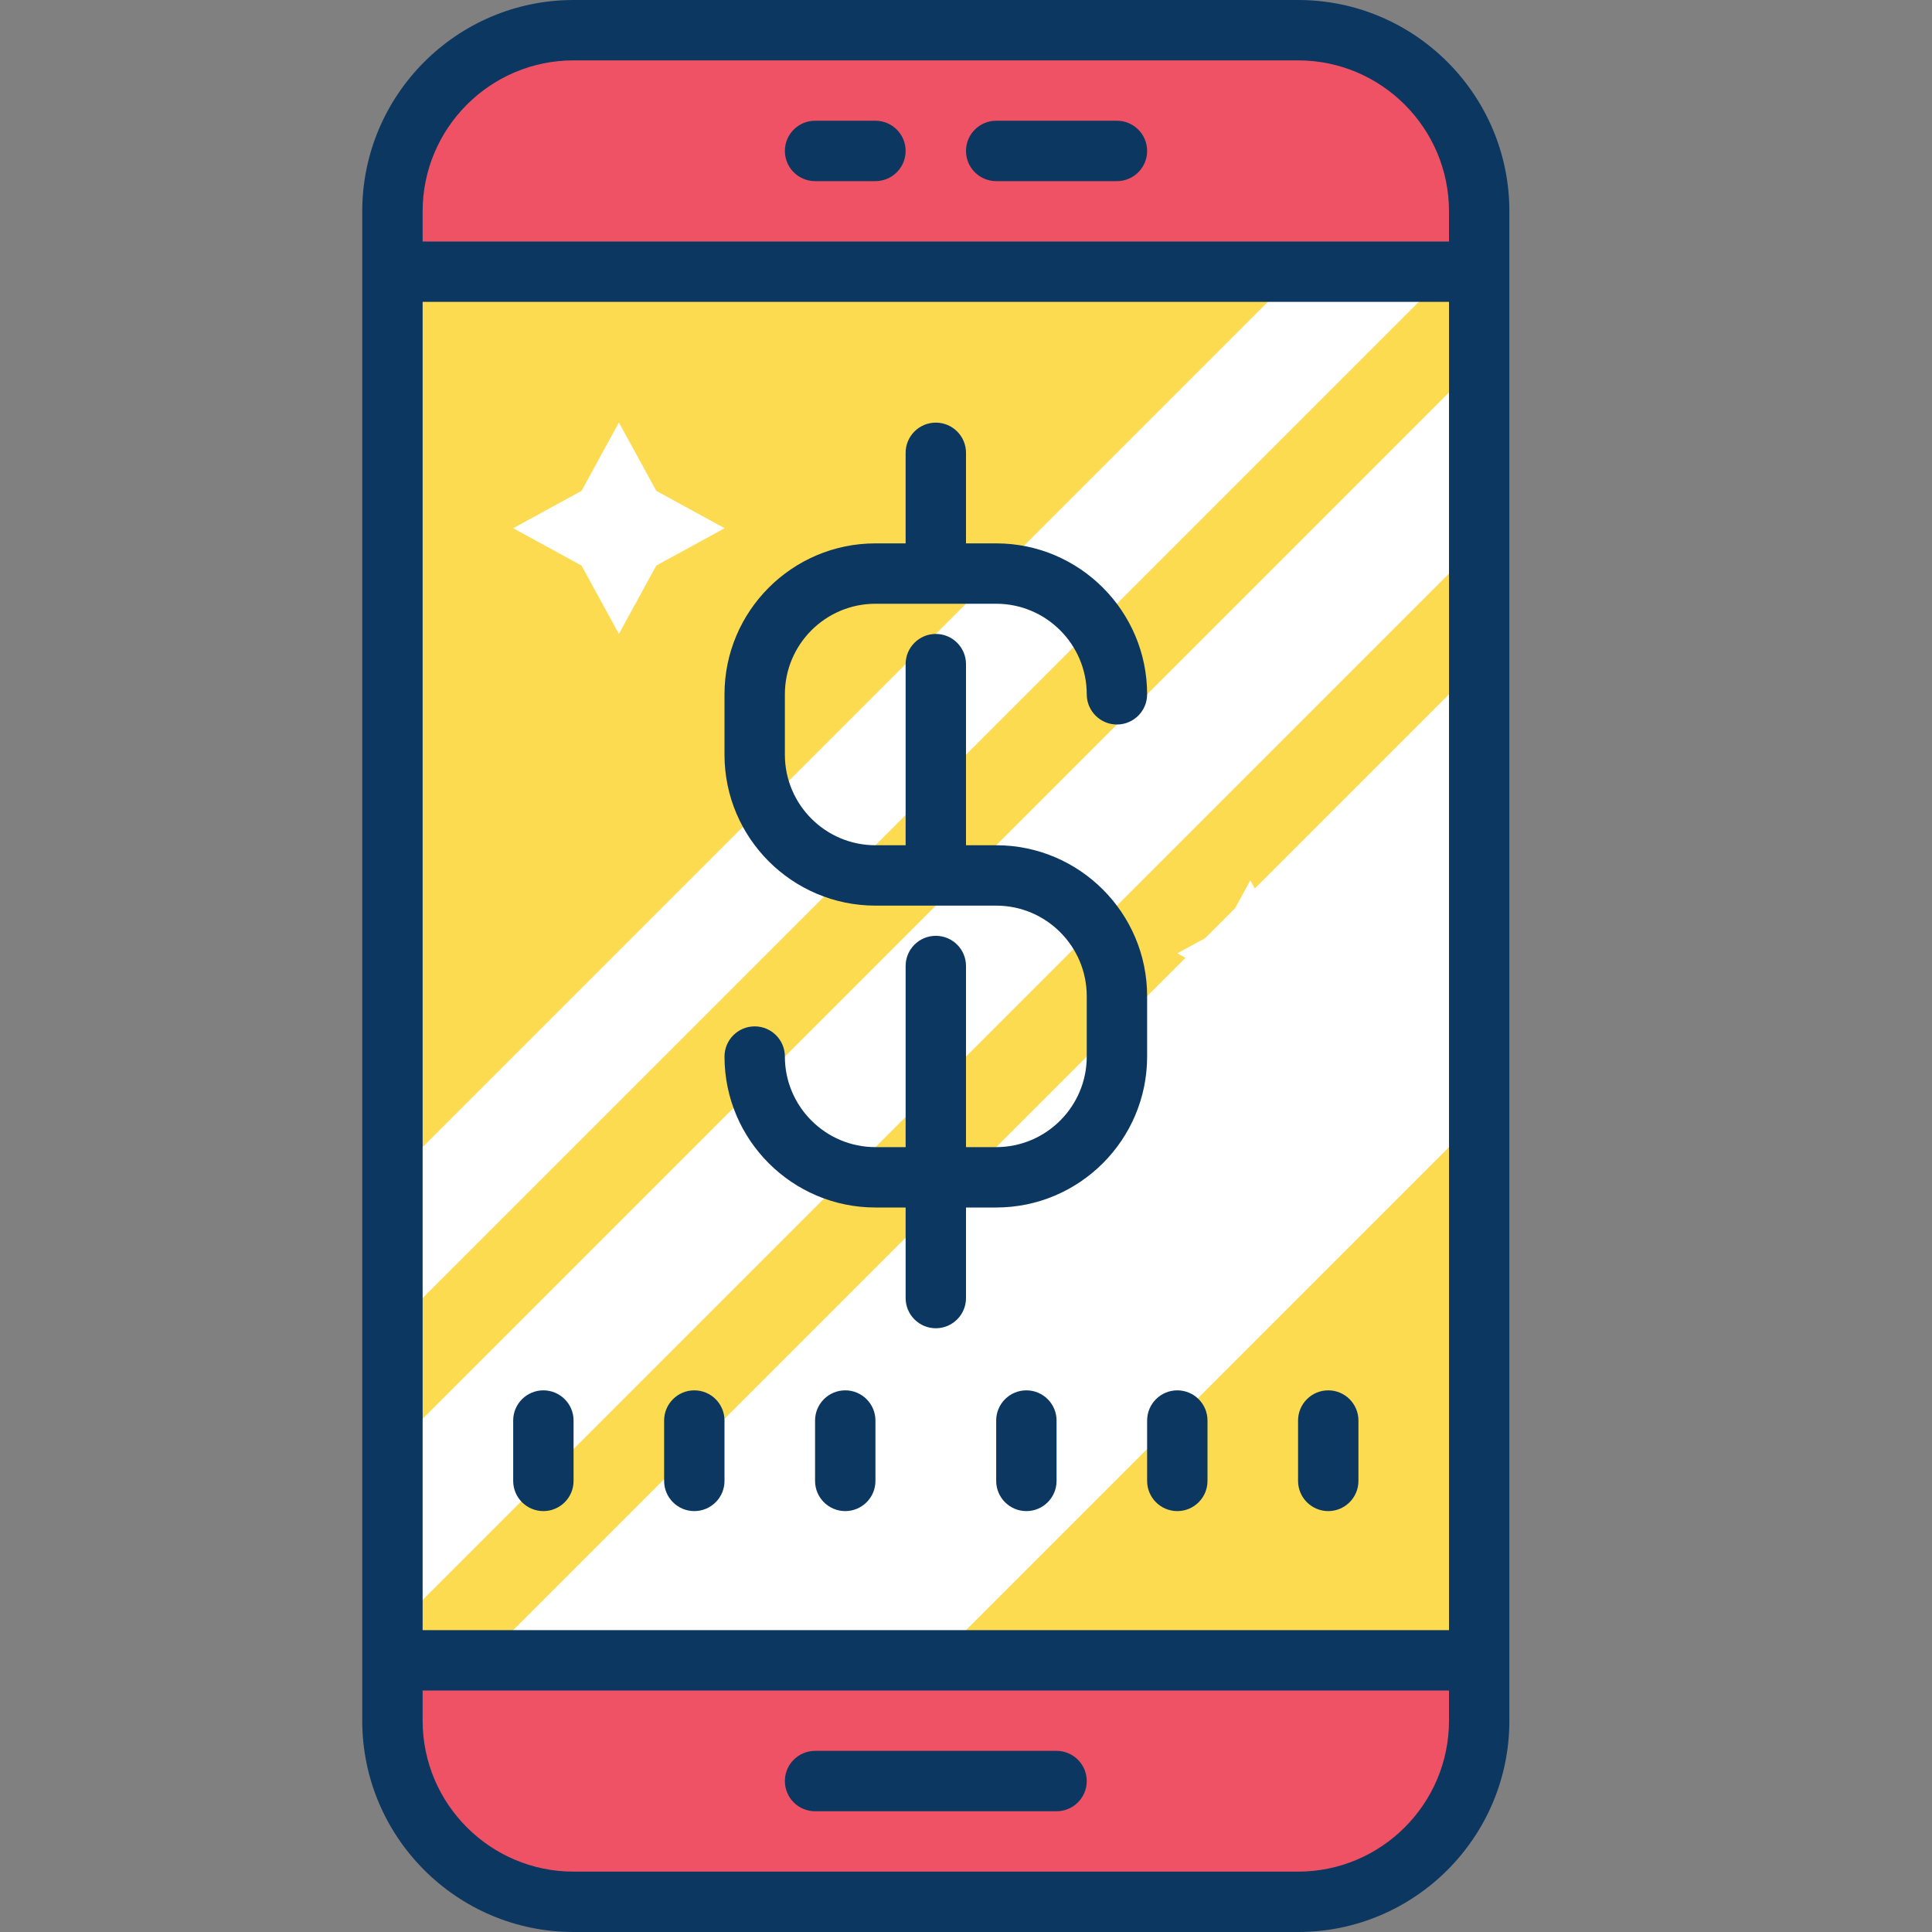 <?xml version="1.0" encoding="UTF-8"?> <svg xmlns="http://www.w3.org/2000/svg" xmlns:xlink="http://www.w3.org/1999/xlink" version="1.1" viewBox="0 0 192 192" width="512px" height="512px"><rect x="0" y="0" width="192" height="192" fill="#808080" stroke="none"/><g fill="none" fill-rule="nonzero" stroke="none" stroke-width="1" stroke-linecap="butt" stroke-linejoin="miter" stroke-miterlimit="10" stroke-dasharray="" stroke-dashoffset="0" font-family="none" font-weight="none" font-size="none" text-anchor="none" style="mix-blend-mode: normal"><path d="M0,192v-192h192v192z" fill="none"></path><g id="Layer_1"><path d="M39,171c0,9.942 8.058,18 18,18h72c9.942,0 18,-8.058 18,-18v-150c0,-9.942 -8.058,-18 -18,-18h-72c-9.942,0 -18,8.058 -18,18z" fill="#ee5264"></path><rect x="13" y="9" transform="scale(3,3)" width="36" height="46" fill="#fcdb50"></rect><path d="M147,66v45l-54,54h-45z" fill="#ffffff"></path><path d="M147,36v18l-108,108v-18z" fill="#ffffff"></path><path d="M144,27l-105,105v-15l90,-90z" fill="#ffffff"></path><path d="M61.506,41.988l3.714,6.792l6.792,3.714l-6.792,3.714l-3.714,6.792l-3.714,-6.792l-6.792,-3.714l6.792,-3.714z" fill="#ffffff"></path><path d="M124.257,87.486l2.565,4.692l4.692,2.565l-4.692,2.565l-2.565,4.692l-2.565,-4.692l-4.692,-2.565l4.692,-2.565z" fill="#ffffff"></path><path d="M97.944,128.112l1.749,3.195l3.195,1.749l-3.195,1.749l-1.749,3.195l-1.749,-3.195l-3.195,-1.749l3.195,-1.749z" fill="#ffffff"></path><g fill="#0c3761"><path d="M129,0h-72c-11.58,0 -21,9.42 -21,21v150c0,11.58 9.42,21 21,21h72c11.58,0 21,-9.42 21,-21v-150c0,-11.58 -9.42,-21 -21,-21zM42,30h102v132h-102zM57,6h72c8.271,0 15,6.729 15,15v3h-102v-3c0,-8.271 6.729,-15 15,-15zM129,186h-72c-8.271,0 -15,-6.729 -15,-15v-3h102v3c0,8.271 -6.729,15 -15,15z"></path><path d="M99,18h12c1.656,0 3,-1.344 3,-3c0,-1.656 -1.344,-3 -3,-3h-12c-1.656,0 -3,1.344 -3,3c0,1.656 1.344,3 3,3z"></path><path d="M105,174h-24c-1.656,0 -3,1.344 -3,3c0,1.656 1.344,3 3,3h24c1.656,0 3,-1.344 3,-3c0,-1.656 -1.344,-3 -3,-3z"></path><path d="M81,18h6c1.656,0 3,-1.344 3,-3c0,-1.656 -1.344,-3 -3,-3h-6c-1.656,0 -3,1.344 -3,3c0,1.656 1.344,3 3,3z"></path><path d="M102,138.171c-1.656,0 -3,1.344 -3,3v6c0,1.656 1.344,3 3,3c1.656,0 3,-1.344 3,-3v-6c0,-1.656 -1.344,-3 -3,-3z"></path><path d="M117,138.171c-1.656,0 -3,1.344 -3,3v6c0,1.656 1.344,3 3,3c1.656,0 3,-1.344 3,-3v-6c0,-1.656 -1.344,-3 -3,-3z"></path><path d="M132,138.171c-1.656,0 -3,1.344 -3,3v6c0,1.656 1.344,3 3,3c1.656,0 3,-1.344 3,-3v-6c0,-1.656 -1.344,-3 -3,-3z"></path><path d="M54,138.171c-1.656,0 -3,1.344 -3,3v6c0,1.656 1.344,3 3,3c1.656,0 3,-1.344 3,-3v-6c0,-1.656 -1.344,-3 -3,-3z"></path><path d="M69,138.171c-1.656,0 -3,1.344 -3,3v6c0,1.656 1.344,3 3,3c1.656,0 3,-1.344 3,-3v-6c0,-1.656 -1.344,-3 -3,-3z"></path><path d="M84,138.171c-1.656,0 -3,1.344 -3,3v6c0,1.656 1.344,3 3,3c1.656,0 3,-1.344 3,-3v-6c0,-1.656 -1.344,-3 -3,-3z"></path><path d="M114,99c0,-8.271 -6.729,-15 -15,-15h-3v-18c0,-1.656 -1.344,-3 -3,-3c-1.656,0 -3,1.344 -3,3v18h-3c-4.962,0 -9,-4.038 -9,-9v-6c0,-4.962 4.038,-9 9,-9h12c4.962,0 9,4.038 9,9c0,1.656 1.344,3 3,3c1.656,0 3,-1.344 3,-3c0,-8.271 -6.729,-15 -15,-15h-3v-9c0,-1.656 -1.344,-3 -3,-3c-1.656,0 -3,1.344 -3,3v9h-3c-8.271,0 -15,6.729 -15,15v6c0,8.271 6.729,15 15,15h12c4.962,0 9,4.038 9,9v6c0,4.962 -4.038,9 -9,9h-3v-18c0,-1.656 -1.344,-3 -3,-3c-1.656,0 -3,1.344 -3,3v18h-3c-4.962,0 -9,-4.038 -9,-9c0,-1.656 -1.344,-3 -3,-3c-1.656,0 -3,1.344 -3,3c0,8.271 6.729,15 15,15h3v9c0,1.656 1.344,3 3,3c1.656,0 3,-1.344 3,-3v-9h3c8.271,0 15,-6.729 15,-15z"></path></g></g></g></svg> 